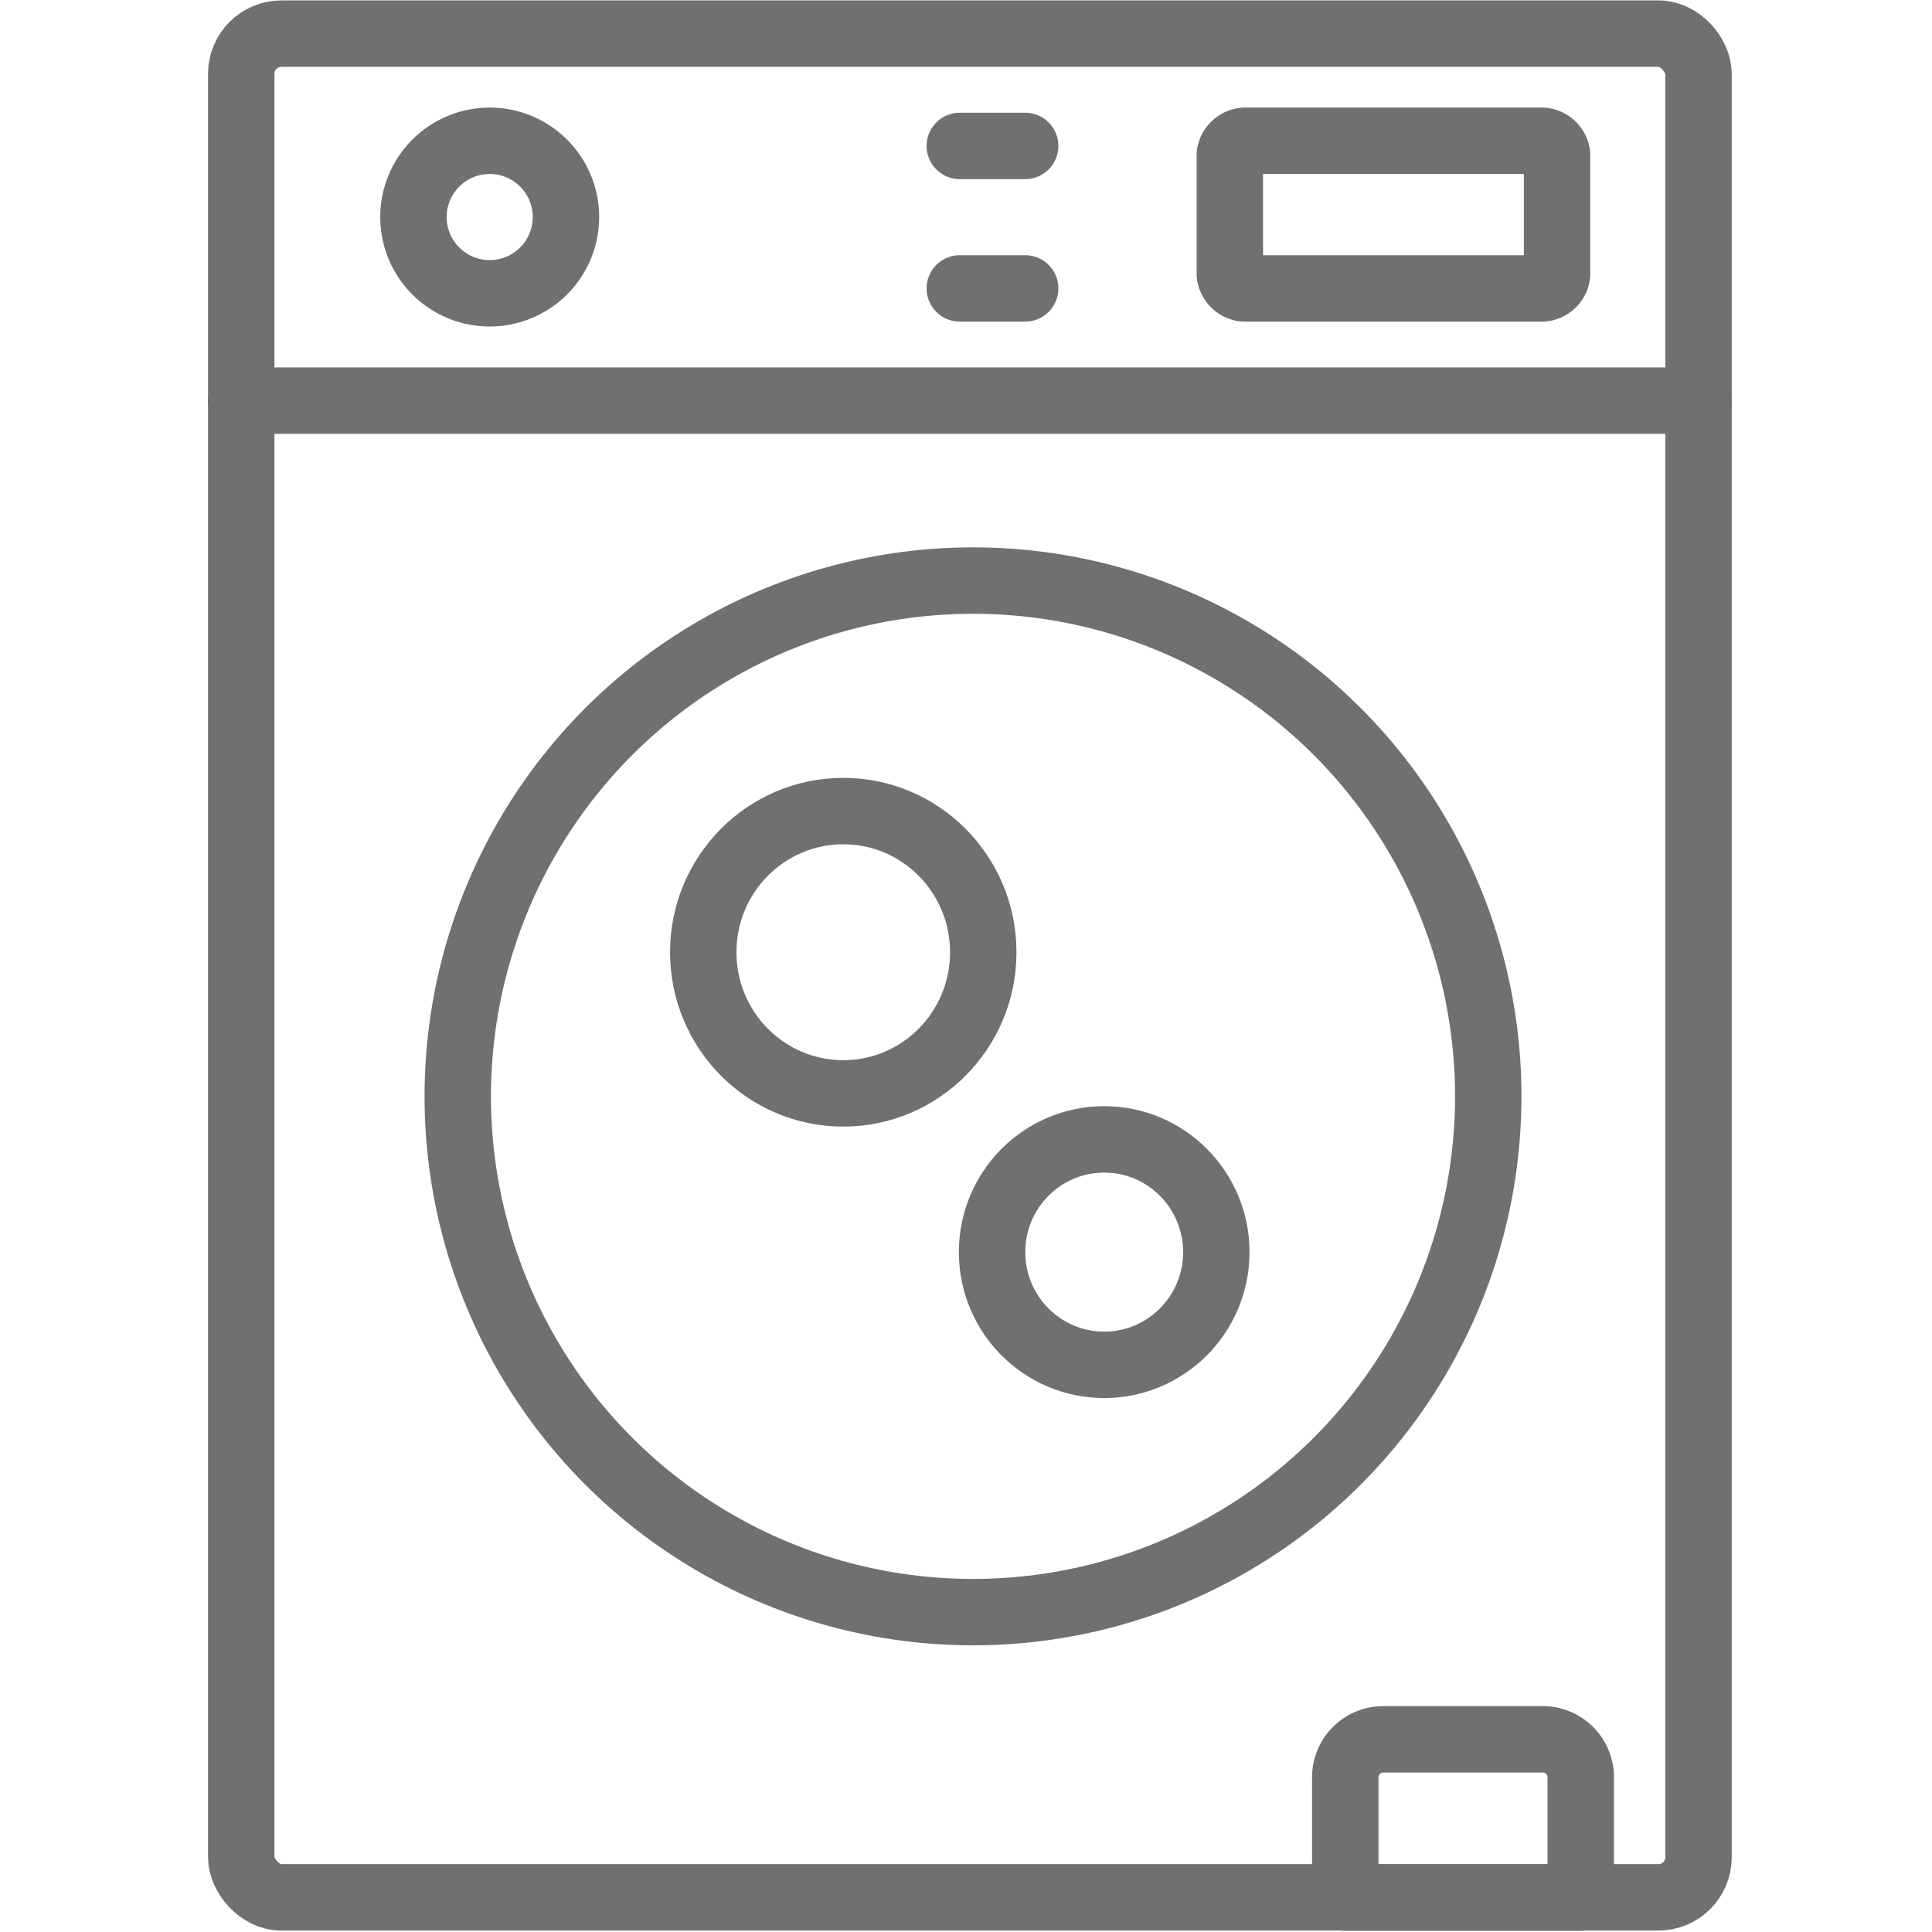 <svg id="Calque_1" data-name="Calque 1" xmlns="http://www.w3.org/2000/svg" viewBox="0 0 320 320"><defs><style>.cls-1,.cls-3{fill:#fff;}.cls-2{fill:none;}.cls-2,.cls-3{stroke:#707070;stroke-linecap:round;stroke-linejoin:round;stroke-width:11px;}</style></defs><rect class="cls-1" width="320" height="320"/><rect class="cls-2" x="39.96" y="5.57" width="241.37" height="308.69" rx="6.65"/><line class="cls-2" x1="281.33" y1="66.36" x2="39.96" y2="66.36"/><path class="cls-2" d="M81.13,48.58A12.63,12.63,0,1,1,93.74,35.92h0A12.64,12.64,0,0,1,81.13,48.58Z"/><path class="cls-2" d="M206.61,23.32H255a2.65,2.65,0,0,1,2.9,2.31V45.46a2.65,2.65,0,0,1-2.9,2.31H206.61a2.66,2.66,0,0,1-2.91-2.31V25.63A2.66,2.66,0,0,1,206.61,23.32Z"/><line class="cls-2" x1="158.97" y1="24.17" x2="169.8" y2="24.17"/><line class="cls-2" x1="158.97" y1="47.77" x2="169.8" y2="47.77"/><ellipse class="cls-2" cx="161.16" cy="181.59" rx="85.34" ry="85.43"/><path class="cls-2" d="M229.11,288.09h26.44a6.28,6.28,0,0,1,6.27,6.28h0V314.3h-39V294.4a6.28,6.28,0,0,1,6.24-6.31h0Z"/><ellipse class="cls-3" cx="182.89" cy="207.39" rx="18.57" ry="18.67"/><ellipse class="cls-3" cx="139.67" cy="157.72" rx="23.19" ry="23.38"/></svg>